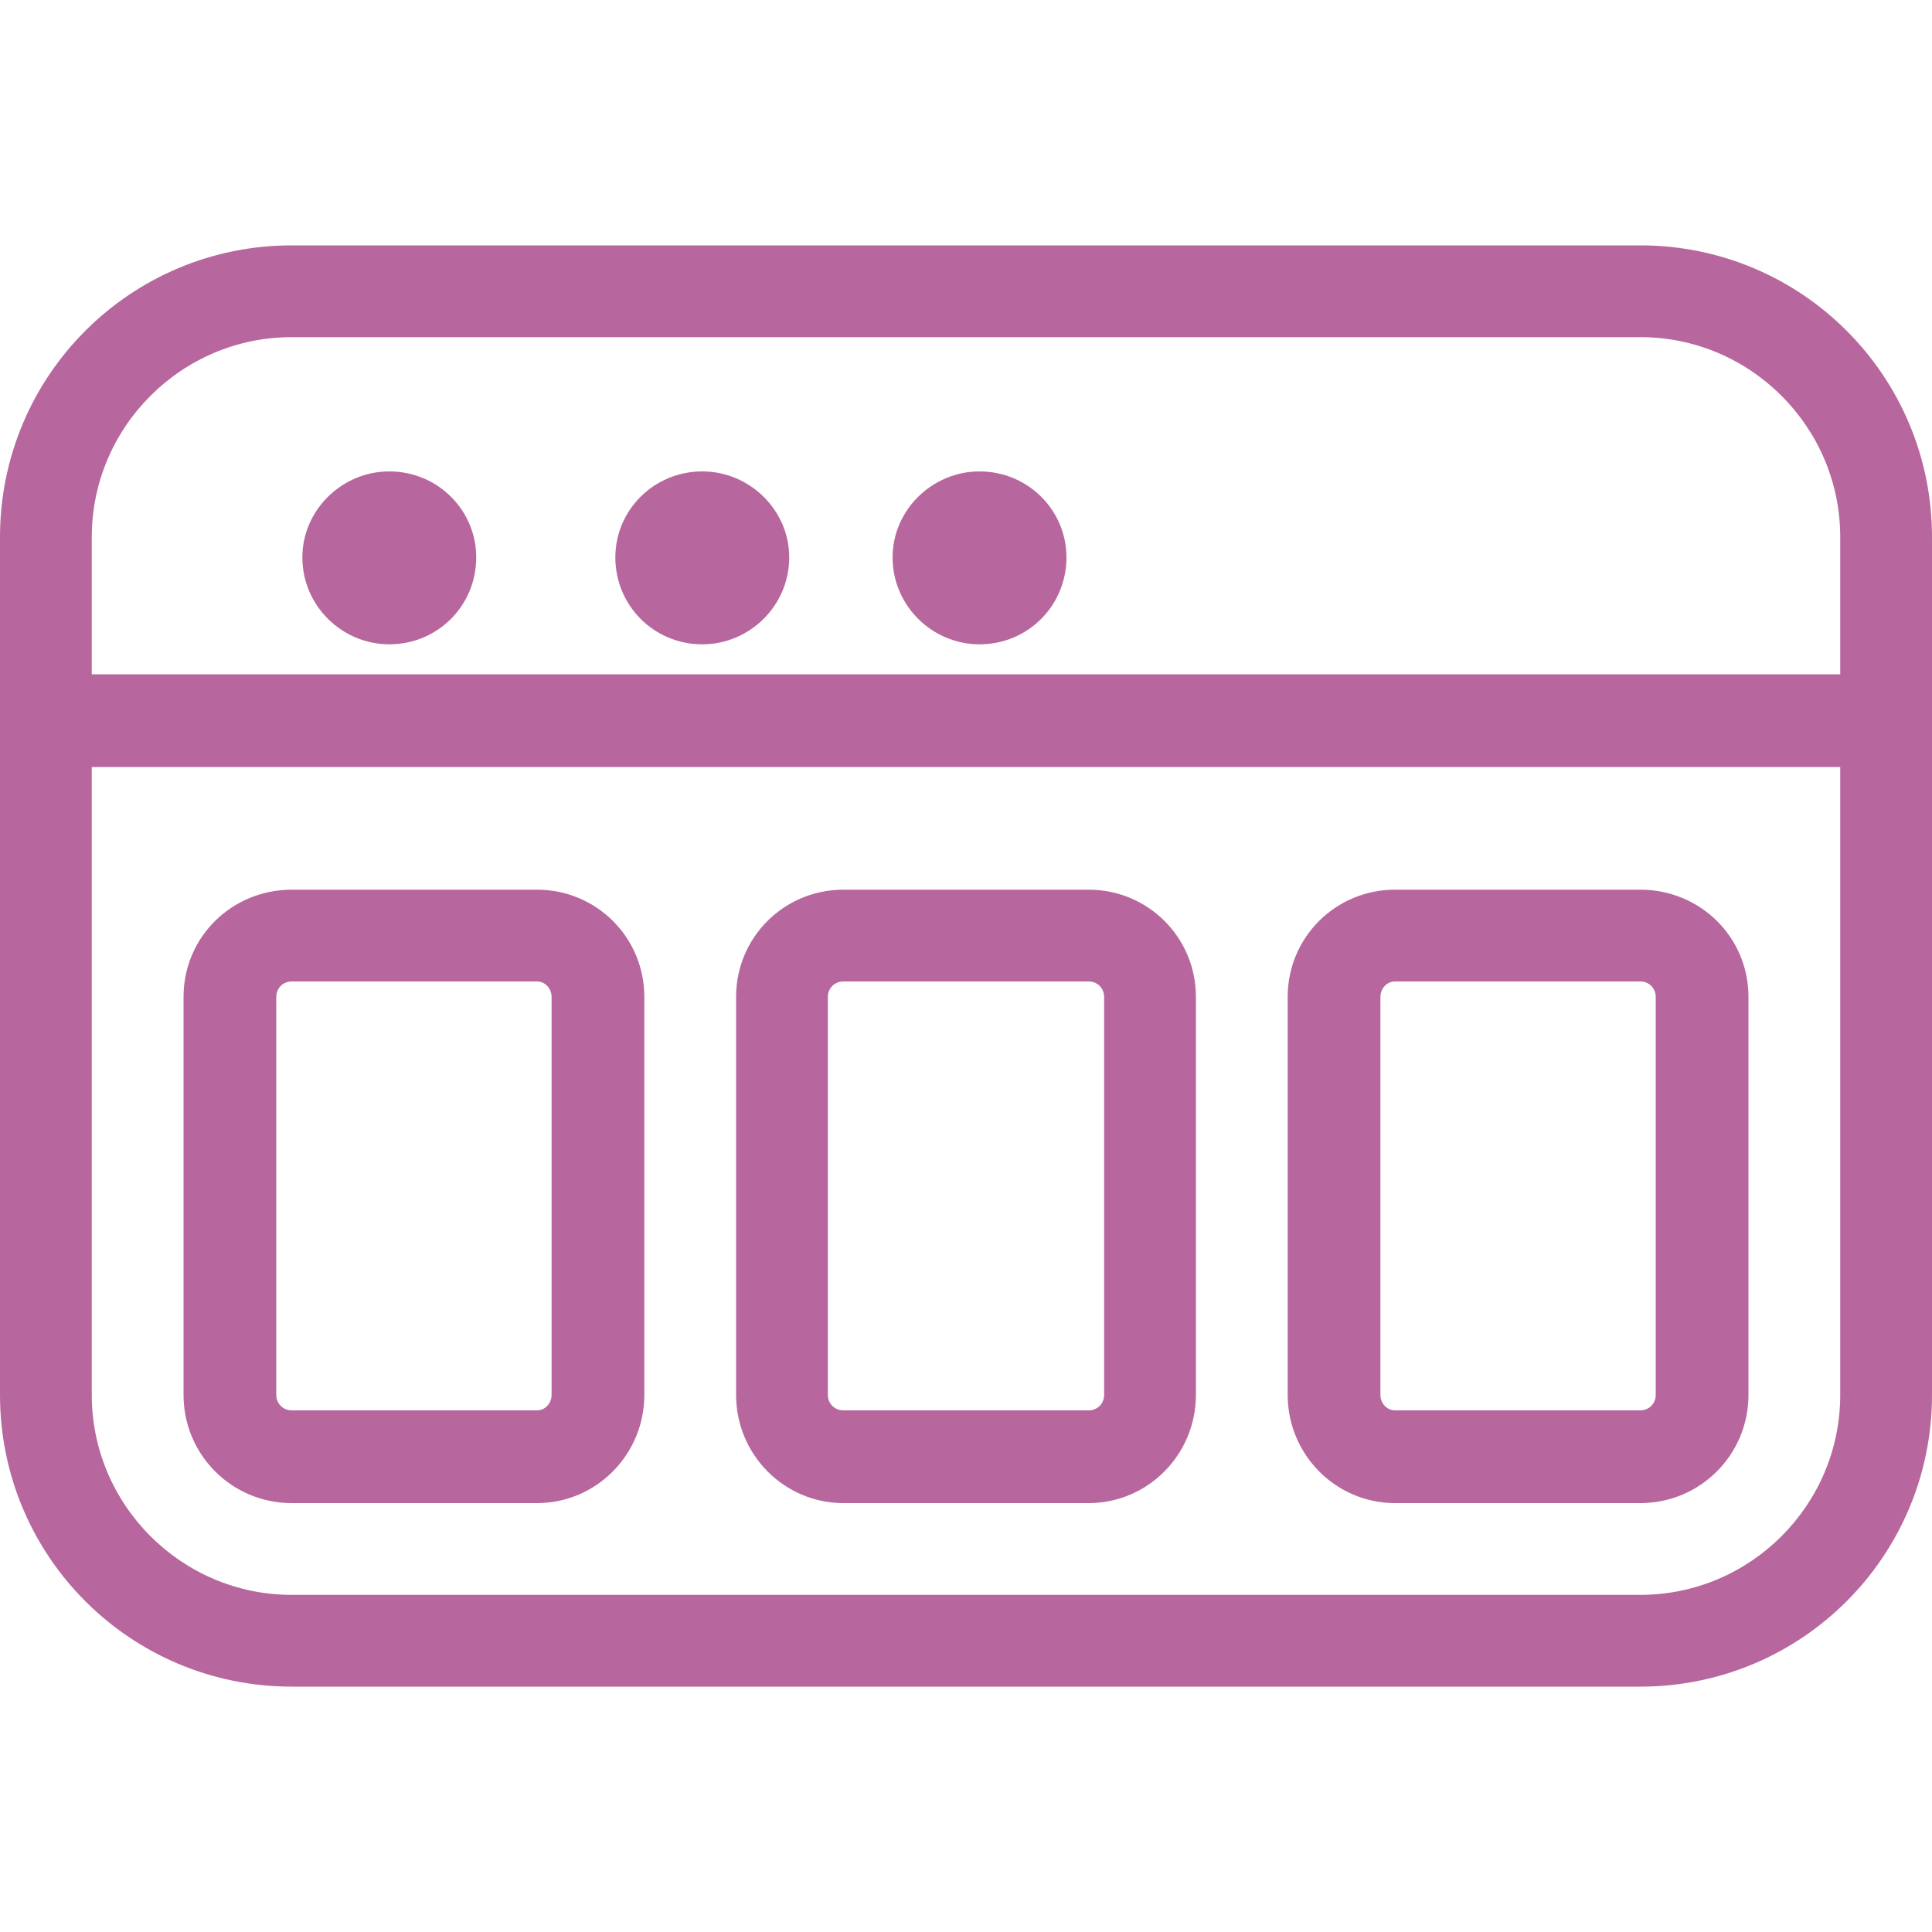 <?xml version="1.0" encoding="UTF-8"?>
<!DOCTYPE svg PUBLIC "-//W3C//DTD SVG 1.1//EN" "http://www.w3.org/Graphics/SVG/1.1/DTD/svg11.dtd">
<!-- Creator: CorelDRAW X8 -->
<svg xmlns="http://www.w3.org/2000/svg" xml:space="preserve" width="2000px" height="2000px" version="1.1" style="shape-rendering:geometricPrecision; text-rendering:geometricPrecision; image-rendering:optimizeQuality; fill-rule:evenodd; clip-rule:evenodd"
viewBox="0 0 2000 2000"
 xmlns:xlink="http://www.w3.org/1999/xlink">
 <defs>
  <style type="text/css">
   <![CDATA[
    .fil0 {fill:#b7679e;fill-rule:nonzero}
   ]]>
  </style>
 </defs>
 <g id="Warstwa_x0020_1">
  <path class="fil0" d="M2000 1444c0,167 -135,302 -302,302l-1396 0c-167,0 -302,-135 -302,-302l0 -888c0,-167 135,-302 302,-302l1396 0c167,0 302,135 302,302l0 888zm-95 -888l0 0c0,-114 -93,-207 -207,-207l-1396 0c-114,0 -207,93 -207,207l0 888c0,114 93,207 207,207l1396 0c114,0 207,-93 207,-207l0 -888z"/>
  <path class="fil0" d="M1810 1444c0,62 -50,112 -112,112l-254 0c-61,0 -111,-50 -111,-112l0 -412c0,-62 50,-111 111,-111l254 0c62,0 112,49 112,111l0 412zm-96 -412l0 0c0,-9 -7,-16 -16,-16l-254 0c-8,0 -15,7 -15,16l0 412c0,9 7,16 15,16l254 0c9,0 16,-7 16,-16l0 -412z"/>
  <path class="fil0" d="M1238 1444c0,62 -50,112 -111,112l-254 0c-61,0 -111,-50 -111,-112l0 -412c0,-62 50,-111 111,-111l254 0c61,0 111,49 111,111l0 412zm-95 -412l0 0c0,-9 -7,-16 -16,-16l-254 0c-9,0 -16,7 -16,16l0 412c0,9 7,16 16,16l254 0c9,0 16,-7 16,-16l0 -412z"/>
  <path class="fil0" d="M667 1444c0,62 -50,112 -111,112l-254 0c-62,0 -112,-50 -112,-112l0 -412c0,-62 50,-111 112,-111l254 0c61,0 111,49 111,111l0 412zm-96 -412l0 0c0,-9 -7,-16 -15,-16l-254 0c-9,0 -16,7 -16,16l0 412c0,9 7,16 16,16l254 0c8,0 15,-7 15,-16l0 -412z"/>
  <path class="fil0" d="M1923 794l-1841 0c-27,0 -48,-22 -48,-48 0,-26 21,-48 48,-48l1841 0c26,0 48,22 48,48 0,26 -22,48 -48,48z"/>
  <path class="fil0" d="M493 577c0,50 -40,90 -90,90 -49,0 -90,-40 -90,-90 0,-49 41,-89 90,-89 50,0 90,40 90,89z"/>
  <path class="fil0" d="M817 577c0,50 -41,90 -90,90 -50,0 -90,-40 -90,-90 0,-49 40,-89 90,-89 49,0 90,40 90,89z"/>
  <path class="fil0" d="M1104 577c0,50 -40,90 -90,90 -49,0 -90,-40 -90,-90 0,-49 41,-89 90,-89 50,0 90,40 90,89z"/>
 </g>
</svg>
